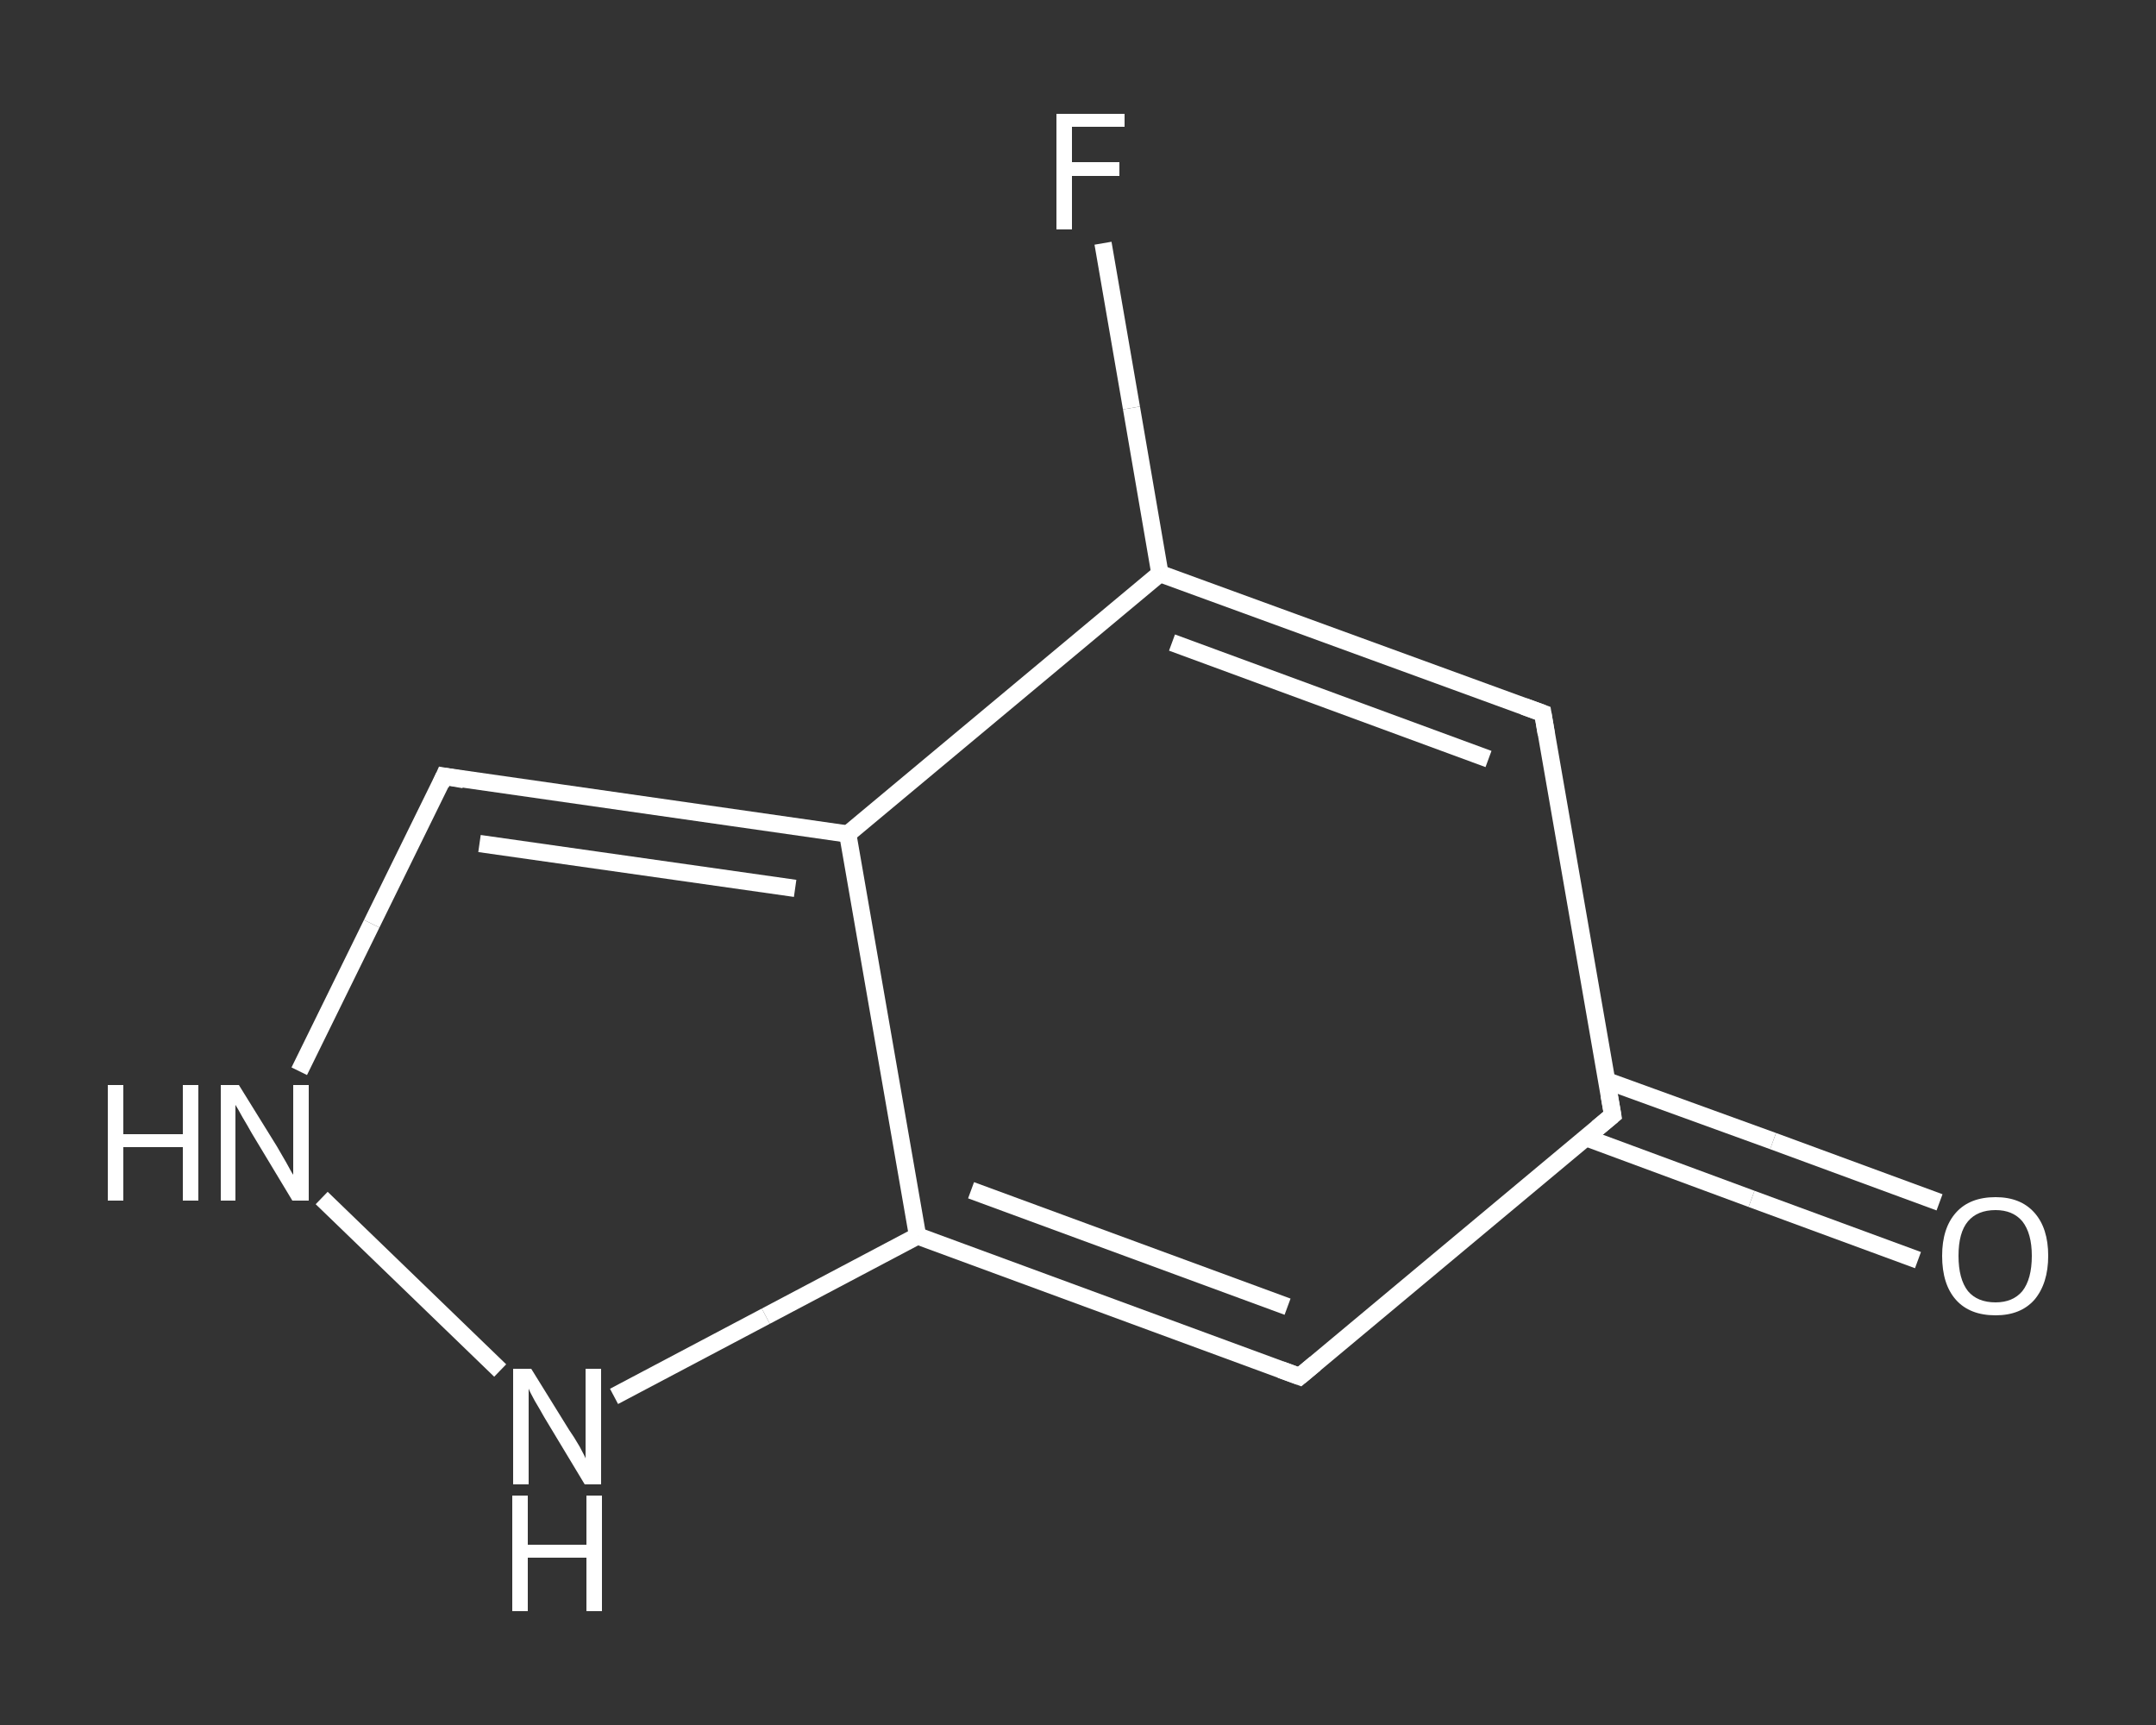 <?xml version='1.0' encoding='iso-8859-1'?>
<svg version='1.1' baseProfile='full'
              xmlns='http://www.w3.org/2000/svg'
                      xmlns:rdkit='http://www.rdkit.org/xml'
                      xmlns:xlink='http://www.w3.org/1999/xlink'
                  xml:space='preserve'
width='250px' height='200px' viewBox='0 0 250 200'>
<rect x="0" y="0" width="250" height="200" fill="#333333" stroke="none"/>
<!-- END OF HEADER -->
<rect style='opacity:1.0;fill:transparent;stroke:none' width='250.0' height='200.0' x='0.0' y='0.0'> </rect>
<path class='bond-0 atom-0 atom-1' d='M 222.4,146.1 L 203.1,139.0' style='fill:none;fill-rule:evenodd;stroke:#FFFFFF;stroke-width:2.0px;stroke-linecap:butt;stroke-linejoin:miter;stroke-opacity:1' />
<path class='bond-0 atom-0 atom-1' d='M 203.1,139.0 L 183.9,131.9' style='fill:none;fill-rule:evenodd;stroke:#FFFFFF;stroke-width:2.0px;stroke-linecap:butt;stroke-linejoin:miter;stroke-opacity:1' />
<path class='bond-0 atom-0 atom-1' d='M 224.9,139.4 L 205.6,132.3' style='fill:none;fill-rule:evenodd;stroke:#FFFFFF;stroke-width:2.0px;stroke-linecap:butt;stroke-linejoin:miter;stroke-opacity:1' />
<path class='bond-0 atom-0 atom-1' d='M 205.6,132.3 L 186.3,125.3' style='fill:none;fill-rule:evenodd;stroke:#FFFFFF;stroke-width:2.0px;stroke-linecap:butt;stroke-linejoin:miter;stroke-opacity:1' />
<path class='bond-1 atom-1 atom-2' d='M 187.0,129.3 L 150.7,159.6' style='fill:none;fill-rule:evenodd;stroke:#FFFFFF;stroke-width:2.0px;stroke-linecap:butt;stroke-linejoin:miter;stroke-opacity:1' />
<path class='bond-2 atom-2 atom-3' d='M 150.7,159.6 L 106.4,143.3' style='fill:none;fill-rule:evenodd;stroke:#FFFFFF;stroke-width:2.0px;stroke-linecap:butt;stroke-linejoin:miter;stroke-opacity:1' />
<path class='bond-2 atom-2 atom-3' d='M 149.3,151.5 L 112.6,138.0' style='fill:none;fill-rule:evenodd;stroke:#FFFFFF;stroke-width:2.0px;stroke-linecap:butt;stroke-linejoin:miter;stroke-opacity:1' />
<path class='bond-3 atom-3 atom-4' d='M 106.4,143.3 L 88.8,152.6' style='fill:none;fill-rule:evenodd;stroke:#FFFFFF;stroke-width:2.0px;stroke-linecap:butt;stroke-linejoin:miter;stroke-opacity:1' />
<path class='bond-3 atom-3 atom-4' d='M 88.8,152.6 L 71.2,161.9' style='fill:none;fill-rule:evenodd;stroke:#FFFFFF;stroke-width:2.0px;stroke-linecap:butt;stroke-linejoin:miter;stroke-opacity:1' />
<path class='bond-4 atom-4 atom-5' d='M 58.0,158.9 L 37.3,138.9' style='fill:none;fill-rule:evenodd;stroke:#FFFFFF;stroke-width:2.0px;stroke-linecap:butt;stroke-linejoin:miter;stroke-opacity:1' />
<path class='bond-5 atom-5 atom-6' d='M 34.7,124.2 L 43.1,107.1' style='fill:none;fill-rule:evenodd;stroke:#FFFFFF;stroke-width:2.0px;stroke-linecap:butt;stroke-linejoin:miter;stroke-opacity:1' />
<path class='bond-5 atom-5 atom-6' d='M 43.1,107.1 L 51.5,90.0' style='fill:none;fill-rule:evenodd;stroke:#FFFFFF;stroke-width:2.0px;stroke-linecap:butt;stroke-linejoin:miter;stroke-opacity:1' />
<path class='bond-6 atom-6 atom-7' d='M 51.5,90.0 L 98.3,96.7' style='fill:none;fill-rule:evenodd;stroke:#FFFFFF;stroke-width:2.0px;stroke-linecap:butt;stroke-linejoin:miter;stroke-opacity:1' />
<path class='bond-6 atom-6 atom-7' d='M 55.6,97.8 L 92.2,103.0' style='fill:none;fill-rule:evenodd;stroke:#FFFFFF;stroke-width:2.0px;stroke-linecap:butt;stroke-linejoin:miter;stroke-opacity:1' />
<path class='bond-7 atom-7 atom-8' d='M 98.3,96.7 L 134.5,66.5' style='fill:none;fill-rule:evenodd;stroke:#FFFFFF;stroke-width:2.0px;stroke-linecap:butt;stroke-linejoin:miter;stroke-opacity:1' />
<path class='bond-8 atom-8 atom-9' d='M 134.5,66.5 L 131.2,47.3' style='fill:none;fill-rule:evenodd;stroke:#FFFFFF;stroke-width:2.0px;stroke-linecap:butt;stroke-linejoin:miter;stroke-opacity:1' />
<path class='bond-8 atom-8 atom-9' d='M 131.2,47.3 L 127.9,28.2' style='fill:none;fill-rule:evenodd;stroke:#FFFFFF;stroke-width:2.0px;stroke-linecap:butt;stroke-linejoin:miter;stroke-opacity:1' />
<path class='bond-9 atom-8 atom-10' d='M 134.5,66.5 L 178.9,82.7' style='fill:none;fill-rule:evenodd;stroke:#FFFFFF;stroke-width:2.0px;stroke-linecap:butt;stroke-linejoin:miter;stroke-opacity:1' />
<path class='bond-9 atom-8 atom-10' d='M 135.9,74.5 L 172.6,88.0' style='fill:none;fill-rule:evenodd;stroke:#FFFFFF;stroke-width:2.0px;stroke-linecap:butt;stroke-linejoin:miter;stroke-opacity:1' />
<path class='bond-10 atom-10 atom-1' d='M 178.9,82.7 L 187.0,129.3' style='fill:none;fill-rule:evenodd;stroke:#FFFFFF;stroke-width:2.0px;stroke-linecap:butt;stroke-linejoin:miter;stroke-opacity:1' />
<path class='bond-11 atom-7 atom-3' d='M 98.3,96.7 L 106.4,143.3' style='fill:none;fill-rule:evenodd;stroke:#FFFFFF;stroke-width:2.0px;stroke-linecap:butt;stroke-linejoin:miter;stroke-opacity:1' />
<path d='M 185.2,130.8 L 187.0,129.3 L 186.6,127.0' style='fill:none;stroke:#FFFFFF;stroke-width:2.0px;stroke-linecap:butt;stroke-linejoin:miter;stroke-opacity:1;' />
<path d='M 152.5,158.1 L 150.7,159.6 L 148.5,158.8' style='fill:none;stroke:#FFFFFF;stroke-width:2.0px;stroke-linecap:butt;stroke-linejoin:miter;stroke-opacity:1;' />
<path d='M 51.1,90.9 L 51.5,90.0 L 53.8,90.4' style='fill:none;stroke:#FFFFFF;stroke-width:2.0px;stroke-linecap:butt;stroke-linejoin:miter;stroke-opacity:1;' />
<path d='M 176.7,81.9 L 178.9,82.7 L 179.3,85.1' style='fill:none;stroke:#FFFFFF;stroke-width:2.0px;stroke-linecap:butt;stroke-linejoin:miter;stroke-opacity:1;' />
<path class='atom-0' d='M 225.2 145.6
Q 225.2 142.4, 226.8 140.6
Q 228.4 138.8, 231.4 138.8
Q 234.3 138.8, 235.9 140.6
Q 237.5 142.4, 237.5 145.6
Q 237.5 148.8, 235.9 150.7
Q 234.3 152.5, 231.4 152.5
Q 228.4 152.5, 226.8 150.7
Q 225.2 148.9, 225.2 145.6
M 231.4 151.0
Q 233.4 151.0, 234.5 149.7
Q 235.6 148.3, 235.6 145.6
Q 235.6 143.0, 234.5 141.6
Q 233.4 140.3, 231.4 140.3
Q 229.3 140.3, 228.2 141.6
Q 227.1 142.9, 227.1 145.6
Q 227.1 148.3, 228.2 149.7
Q 229.3 151.0, 231.4 151.0
' fill='#FFFFFF'/>
<path class='atom-4' d='M 61.6 158.7
L 66.0 165.8
Q 66.5 166.5, 67.2 167.7
Q 67.9 169.0, 67.9 169.1
L 67.9 158.7
L 69.7 158.7
L 69.7 172.1
L 67.8 172.1
L 63.1 164.3
Q 62.6 163.4, 62.0 162.4
Q 61.4 161.3, 61.3 161.0
L 61.3 172.1
L 59.5 172.1
L 59.5 158.7
L 61.6 158.7
' fill='#FFFFFF'/>
<path class='atom-4' d='M 59.4 173.4
L 61.2 173.4
L 61.2 179.1
L 68.0 179.1
L 68.0 173.4
L 69.8 173.4
L 69.8 186.8
L 68.0 186.8
L 68.0 180.6
L 61.2 180.6
L 61.2 186.8
L 59.4 186.8
L 59.4 173.4
' fill='#FFFFFF'/>
<path class='atom-5' d='M 12.5 125.8
L 14.3 125.8
L 14.3 131.5
L 21.2 131.5
L 21.2 125.8
L 23.0 125.8
L 23.0 139.2
L 21.2 139.2
L 21.2 133.0
L 14.3 133.0
L 14.3 139.2
L 12.5 139.2
L 12.5 125.8
' fill='#FFFFFF'/>
<path class='atom-5' d='M 27.7 125.8
L 32.1 132.9
Q 32.5 133.6, 33.2 134.8
Q 33.9 136.1, 34.0 136.2
L 34.0 125.8
L 35.8 125.8
L 35.8 139.2
L 33.9 139.2
L 29.2 131.4
Q 28.7 130.5, 28.1 129.5
Q 27.5 128.4, 27.3 128.1
L 27.3 139.2
L 25.6 139.2
L 25.6 125.8
L 27.7 125.8
' fill='#FFFFFF'/>
<path class='atom-9' d='M 122.5 13.2
L 130.4 13.2
L 130.4 14.7
L 124.3 14.7
L 124.3 18.8
L 129.8 18.8
L 129.8 20.4
L 124.3 20.4
L 124.3 26.6
L 122.5 26.6
L 122.5 13.2
' fill='#FFFFFF'/>
</svg>
